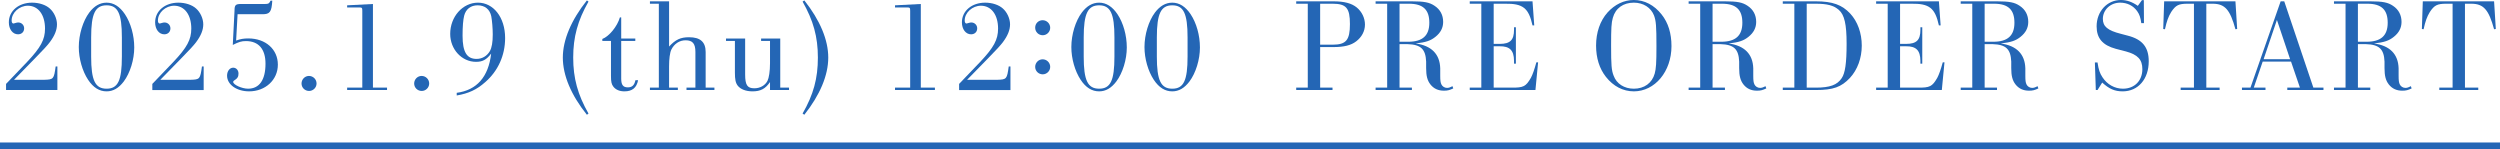 <?xml version="1.0" encoding="UTF-8"?>
<svg id="_レイヤー_2" data-name="レイヤー_2" xmlns="http://www.w3.org/2000/svg" viewBox="0 0 376 22.43">
  <defs>
    <style>
      .cls-1 {
        fill: #2466b5;
      }

      .cls-2 {
        fill: none;
        stroke: #2466b5;
        stroke-miterlimit: 10;
      }
    </style>
  </defs>
  <g id="txt">
    <g>
      <path class="cls-1" d="M.91,13.54v-.92l3.16-3.3c2.06-2.18,2.7-3.36,2.7-5.02,0-2.08-1.02-3.44-2.58-3.44C2.91.86,1.75,1.9,1.75,3.08c0,.28.1.46.28.46t.36-.1c.12-.04.24-.06.36-.06.48,0,.88.38.88.88,0,.54-.38.9-.92.9-.8,0-1.38-.76-1.38-1.8C1.33,1.64,2.81.4,4.83.4c1.04,0,2.04.32,2.66.88.64.56,1.08,1.52,1.08,2.38s-.36,1.72-1.06,2.66q-.5.68-2.16,2.36l-3.24,3.32h4.54c1.4-.04,1.46-.1,1.72-2h.26v3.54H.91Z"/>
      <path class="cls-1" d="M18.79,2.14c.88,1.32,1.4,3.18,1.4,5s-.62,3.84-1.58,5.12c-.76,1-1.6,1.48-2.58,1.48-1.08,0-2-.56-2.78-1.74-.86-1.3-1.4-3.18-1.4-4.92,0-1.88.62-3.92,1.58-5.2.74-.98,1.6-1.48,2.6-1.48,1.06,0,1.98.58,2.76,1.74ZM13.71,8.52c0,3.56.6,4.82,2.32,4.82s2.3-1.24,2.3-4.82v-2.9c0-3.58-.6-4.82-2.3-4.82s-2.32,1.24-2.32,4.82v2.9Z"/>
      <path class="cls-1" d="M22.91,13.54v-.92l3.16-3.3c2.06-2.18,2.7-3.36,2.7-5.02,0-2.08-1.02-3.44-2.58-3.44-1.28,0-2.44,1.04-2.44,2.22,0,.28.1.46.28.46t.36-.1c.12-.04.24-.06.36-.06.48,0,.88.38.88.88,0,.54-.38.9-.92.9-.8,0-1.38-.76-1.38-1.8,0-1.72,1.48-2.96,3.5-2.96,1.04,0,2.04.32,2.66.88.64.56,1.08,1.52,1.08,2.38s-.36,1.72-1.06,2.66q-.5.68-2.16,2.36l-3.24,3.32h4.54c1.4-.04,1.46-.1,1.72-2h.26v3.54h-7.72Z"/>
      <path class="cls-1" d="M35.51,6.1c.66-.24,1.14-.32,1.84-.32,2.6,0,4.44,1.64,4.44,3.94s-1.88,4.02-4.32,4.02c-1.88,0-3.32-1.02-3.32-2.36,0-.68.4-1.2.92-1.2.46,0,.8.38.8.88s-.16.74-.7,1.08c-.06.04-.1.1-.1.18,0,.42,1.3,1.02,2.24,1.02,1.7,0,2.62-1.32,2.62-3.76,0-2.2-1.04-3.4-2.94-3.4-.68,0-1.06.12-1.98.58l.26-5.16c0-.84.16-1,.98-1h3.62c.5,0,.6-.06.82-.5h.26c-.1,1.7-.36,2.06-1.52,2.04h-3.7l-.22,3.96Z"/>
      <path class="cls-1" d="M47.61,12.56c0,.62-.52,1.12-1.12,1.12-.64,0-1.14-.5-1.14-1.12s.5-1.14,1.12-1.14,1.14.5,1.14,1.14Z"/>
      <path class="cls-1" d="M56.09,13.18h2.12v.36h-6v-.36h2.28V1.64c0-.46-.04-.52-.46-.52h-1.82v-.32l3.88-.2v12.58Z"/>
      <path class="cls-1" d="M64.55,12.56c0,.62-.52,1.12-1.12,1.12-.64,0-1.14-.5-1.14-1.12s.5-1.14,1.12-1.14,1.14.5,1.14,1.14Z"/>
      <path class="cls-1" d="M68.69,13.96c3.02-.4,4.78-2.4,5.18-5.9-.7.92-1.28,1.24-2.28,1.24-2.14,0-3.88-1.88-3.88-4.2,0-2.6,1.88-4.7,4.18-4.7s4.08,2.18,4.08,5.32c0,2.6-1.06,4.96-3,6.64-1.26,1.12-2.5,1.7-4.28,2v-.4ZM69.81,2.36c-.16.66-.24,1.62-.24,3.02,0,2.44.64,3.48,2.1,3.48.84,0,1.56-.42,2-1.16.3-.52.44-1.34.44-2.52,0-.92-.1-2.06-.22-2.72-.22-1.06-.96-1.66-2.06-1.66-1.02,0-1.76.56-2.02,1.56Z"/>
      <path class="cls-1" d="M88.51.24c-1.62,2.84-2.3,5.32-2.3,8.42s.68,5.58,2.3,8.42l-.24.18c-2.38-2.96-3.62-5.94-3.62-8.6s1.26-5.64,3.62-8.6l.24.18Z"/>
      <path class="cls-1" d="M93.43,11.84c0,.92.28,1.3,1,1.3.64,0,.98-.32,1.14-1.08h.4c-.22,1.14-.88,1.68-2.06,1.68-.72,0-1.28-.24-1.64-.68-.3-.38-.38-.74-.38-1.66v-5.24h-1.3v-.3c1.02-.38,2.26-1.9,2.64-3.24h.2v3.18h2.12v.36h-2.12v5.68Z"/>
      <path class="cls-1" d="M100.63,7c.96-1.04,1.72-1.4,3-1.4,1.7,0,2.5.72,2.5,2.22v5.36h1.32v.36h-4.2v-.36h1.34v-5.36c0-1.26-.42-1.76-1.48-1.76-.92,0-1.7.52-2.14,1.4-.22.46-.34,1.38-.34,2.54v3.18h1.32v.36h-4.2v-.36h1.34V.56h-1.34V.2h2.88v6.8Z"/>
      <path class="cls-1" d="M117.35,13.18h1.32v.36h-2.86v-1.2c-.7,1.02-1.42,1.4-2.64,1.4-1,0-1.8-.32-2.22-.86-.32-.42-.42-.94-.42-1.96v-4.76h-1.34v-.36h2.88v5.4c0,1.58.32,2.08,1.38,2.08.86,0,1.62-.42,1.98-1.12.22-.44.38-1.44.38-2.62v-3.38h-1.34v-.36h2.88v7.38Z"/>
      <path class="cls-1" d="M120.97.06c2.36,2.98,3.6,5.94,3.6,8.6s-1.24,5.62-3.6,8.6l-.26-.18c1.64-2.86,2.3-5.3,2.3-8.42s-.68-5.56-2.3-8.42l.26-.18Z"/>
      <path class="cls-1" d="M138.49,13.18h2.12v.36h-6v-.36h2.28V1.64c0-.46-.04-.52-.46-.52h-1.82v-.32l3.88-.2v12.58Z"/>
      <path class="cls-1" d="M144.25,13.54v-.92l3.16-3.3c2.06-2.18,2.7-3.36,2.7-5.02,0-2.08-1.02-3.44-2.58-3.44-1.28,0-2.44,1.04-2.44,2.22,0,.28.1.46.28.46t.36-.1c.12-.04.24-.06.36-.06.48,0,.88.38.88.88,0,.54-.38.9-.92.9-.8,0-1.38-.76-1.38-1.8,0-1.72,1.48-2.96,3.5-2.96,1.04,0,2.04.32,2.66.88.64.56,1.08,1.52,1.08,2.38s-.36,1.72-1.06,2.66q-.5.68-2.16,2.36l-3.24,3.32h4.54c1.4-.04,1.46-.1,1.72-2h.26v3.54h-7.72Z"/>
      <path class="cls-1" d="M157.95,4.18c0,.62-.52,1.12-1.12,1.12-.64,0-1.14-.5-1.14-1.14s.5-1.12,1.12-1.12,1.14.5,1.14,1.14ZM157.95,10.06c0,.62-.52,1.12-1.12,1.12-.64,0-1.14-.5-1.14-1.12s.5-1.14,1.12-1.14,1.14.5,1.14,1.14Z"/>
      <path class="cls-1" d="M168.07,2.14c.88,1.32,1.4,3.18,1.4,5s-.62,3.84-1.58,5.12c-.76,1-1.6,1.48-2.58,1.48-1.08,0-2-.56-2.78-1.74-.86-1.3-1.4-3.18-1.4-4.92,0-1.88.62-3.92,1.58-5.2.74-.98,1.6-1.48,2.6-1.48,1.06,0,1.98.58,2.76,1.74ZM162.99,8.52c0,3.56.6,4.82,2.32,4.82s2.3-1.24,2.3-4.82v-2.9c0-3.58-.6-4.82-2.3-4.82s-2.32,1.24-2.32,4.82v2.9Z"/>
      <path class="cls-1" d="M179.07,2.14c.88,1.32,1.4,3.18,1.4,5s-.62,3.84-1.58,5.12c-.76,1-1.6,1.48-2.58,1.48-1.08,0-2-.56-2.78-1.74-.86-1.3-1.4-3.18-1.4-4.92,0-1.88.62-3.92,1.58-5.2.74-.98,1.6-1.48,2.6-1.48,1.06,0,1.98.58,2.76,1.74ZM173.99,8.52c0,3.56.6,4.82,2.32,4.82s2.3-1.24,2.3-4.82v-2.9c0-3.58-.6-4.82-2.3-4.82s-2.32,1.24-2.32,4.82v2.9Z"/>
      <path class="cls-1" d="M198.55,13.18h1.86v.36h-5.46v-.36h1.74V.56h-1.74V.2h5.6c1.64,0,2.74.3,3.5.92.78.64,1.24,1.6,1.24,2.58s-.48,1.88-1.32,2.52c-.78.6-1.84.86-3.42.86h-2v6.1ZM200.43,6.72c2.02,0,2.6-.68,2.6-3.1s-.56-3.06-2.62-3.06h-1.86v6.16h1.88Z"/>
      <path class="cls-1" d="M210.49,13.18h1.86v.36h-5.46v-.36h1.74V.56h-1.74V.2h5.44c1.88,0,2.68.16,3.44.68.84.56,1.28,1.38,1.28,2.42,0,.88-.38,1.62-1.16,2.24-.72.58-1.42.82-2.98,1,2.38.32,3.64,1.6,3.7,3.74v1.1c0,.72.04,1.04.18,1.32.14.3.48.52.84.52.24,0,.44-.06.82-.26l.12.34c-.56.26-.84.34-1.4.34-.86,0-1.52-.3-2.02-.92-.48-.6-.66-1.32-.66-2.48v-.98c-.08-1.88-.8-2.56-2.8-2.62h-1.2v6.54ZM211.79,6.28c2.16,0,3.18-.92,3.18-2.86s-.92-2.86-3.06-2.86h-1.42v5.72h1.3Z"/>
      <path class="cls-1" d="M230.75,3.82h-.26c-.58-2.62-1.44-3.3-4.14-3.26h-1.7v6.04h.92c1.56,0,2.14-.58,2.14-2.12v-.38h.28v5.48h-.28v-.46c-.02-1.56-.66-2.18-2.18-2.16h-.88v6.22h2.66c1.82.02,2.18-.16,2.94-1.48.26-.48.52-1.24.82-2.32h.26l-.4,4.16h-9.88v-.36h1.74V.56h-1.74V.2h9.44l.26,3.62Z"/>
      <path class="cls-1" d="M249.91,2.18c1,1.26,1.48,2.84,1.48,4.76,0,3.82-2.5,6.8-5.66,6.8-1.62,0-3.08-.76-4.2-2.18-.98-1.24-1.48-2.84-1.48-4.7,0-1.98.6-3.72,1.72-4.98,1.1-1.22,2.48-1.88,3.96-1.88,1.6,0,3.06.76,4.18,2.18ZM242.57,2.68c-.22.76-.26,1.54-.26,4.2,0,2.92.06,3.7.38,4.5.44,1.22,1.6,1.96,3.04,1.96,1.56,0,2.74-.84,3.14-2.28.2-.74.26-1.56.26-4.1,0-3.04-.06-3.8-.36-4.62-.46-1.2-1.62-1.94-3.04-1.94-1.6,0-2.76.84-3.16,2.28Z"/>
      <path class="cls-1" d="M257.57,13.18h1.86v.36h-5.46v-.36h1.74V.56h-1.74V.2h5.44c1.88,0,2.68.16,3.44.68.84.56,1.28,1.38,1.28,2.42,0,.88-.38,1.62-1.16,2.24-.72.58-1.42.82-2.98,1,2.38.32,3.64,1.6,3.7,3.74v1.1c0,.72.04,1.04.18,1.32.14.3.48.52.84.52.24,0,.44-.06.82-.26l.12.34c-.56.26-.84.34-1.4.34-.86,0-1.52-.3-2.02-.92-.48-.6-.66-1.32-.66-2.48v-.98c-.08-1.88-.8-2.56-2.8-2.62h-1.2v6.54ZM258.87,6.28c2.16,0,3.18-.92,3.18-2.86s-.92-2.86-3.06-2.86h-1.42v5.72h1.3Z"/>
      <path class="cls-1" d="M269.87.56h-1.74V.2h4.96c2.52,0,3.96.52,5.2,1.86,1.1,1.2,1.72,2.92,1.72,4.8s-.64,3.62-1.78,4.86c-1.3,1.38-2.52,1.82-5.12,1.82h-4.98v-.36h1.74V.56ZM273.11,13.18c2.1,0,3.2-.4,3.88-1.42.52-.76.74-2.26.74-5.18s-.32-4.36-1.18-5.1c-.76-.66-1.72-.92-3.48-.92h-1.34v12.62h1.38Z"/>
      <path class="cls-1" d="M291.87,3.82h-.26c-.58-2.62-1.44-3.3-4.14-3.26h-1.7v6.04h.92c1.56,0,2.14-.58,2.14-2.12v-.38h.28v5.48h-.28v-.46c-.02-1.56-.66-2.18-2.18-2.16h-.88v6.22h2.66c1.82.02,2.18-.16,2.94-1.48.26-.48.52-1.24.82-2.32h.26l-.4,4.16h-9.88v-.36h1.74V.56h-1.74V.2h9.44l.26,3.62Z"/>
      <path class="cls-1" d="M298.49,13.18h1.86v.36h-5.46v-.36h1.74V.56h-1.74V.2h5.44c1.88,0,2.68.16,3.44.68.84.56,1.28,1.38,1.28,2.42,0,.88-.38,1.62-1.16,2.24-.72.58-1.42.82-2.98,1,2.38.32,3.64,1.6,3.7,3.74v1.1c0,.72.04,1.04.18,1.32.14.3.48.52.84.52.24,0,.44-.06.82-.26l.12.34c-.56.26-.84.34-1.4.34-.86,0-1.52-.3-2.02-.92-.48-.6-.66-1.32-.66-2.48v-.98c-.08-1.88-.8-2.56-2.8-2.62h-1.2v6.54ZM299.79,6.28c2.16,0,3.18-.92,3.18-2.86s-.92-2.86-3.06-2.86h-1.42v5.72h1.3Z"/>
      <path class="cls-1" d="M322.45,3.48h-.4c-.12-.88-.28-1.32-.62-1.8-.58-.82-1.5-1.28-2.56-1.28-1.46,0-2.6,1.08-2.6,2.44,0,1.14.72,1.74,2.68,2.24l1.06.28c2.2.56,3.16,1.74,3.16,3.86,0,2.68-1.6,4.52-3.92,4.52-1.2,0-2.02-.36-3.08-1.32l-.7,1.12h-.26l-.14-4.14h.4c.16,1.1.34,1.62.74,2.22.7,1.08,1.84,1.72,3.08,1.72,1.74,0,2.92-1.2,2.92-2.94,0-1.44-.7-2.18-2.46-2.66l-1.54-.4c-1.98-.54-2.88-1.58-2.88-3.38,0-2.24,1.58-3.96,3.64-3.96.9,0,1.7.28,2.56.88l.62-.86h.28l.02,3.46Z"/>
      <path class="cls-1" d="M331.83,13.18h2v.36h-5.86v-.36h2V.56h-.96c-1.34,0-1.78.22-2.46,1.24-.44.72-.68,1.4-.94,2.6l-.26-.04.14-4.16h10.72l.26,4.16-.26.04c-.8-2.94-1.58-3.82-3.38-3.84h-1v12.62Z"/>
      <path class="cls-1" d="M340.31,9.26l-1.34,3.92h1.76v.36h-3.54v-.36h1.28l4.54-12.98h.54l4.38,12.98h1.52v.36h-5.44v-.36h1.9l-1.34-3.92h-4.26ZM342.45,3l-2,5.9h3.98l-1.98-5.9Z"/>
      <path class="cls-1" d="M354.63,13.18h1.86v.36h-5.46v-.36h1.74V.56h-1.74V.2h5.44c1.88,0,2.68.16,3.44.68.84.56,1.28,1.38,1.28,2.42,0,.88-.38,1.62-1.16,2.24-.72.58-1.42.82-2.98,1,2.38.32,3.64,1.6,3.7,3.74v1.1c0,.72.04,1.04.18,1.32.14.3.48.52.84.52.24,0,.44-.06.82-.26l.12.34c-.56.26-.84.34-1.4.34-.86,0-1.52-.3-2.02-.92-.48-.6-.66-1.32-.66-2.48v-.98c-.08-1.88-.8-2.56-2.8-2.62h-1.2v6.54ZM355.93,6.28c2.16,0,3.18-.92,3.18-2.86s-.92-2.86-3.06-2.86h-1.42v5.72h1.3Z"/>
      <path class="cls-1" d="M370.73,13.18h2v.36h-5.86v-.36h2V.56h-.96c-1.34,0-1.78.22-2.46,1.24-.44.72-.68,1.4-.94,2.6l-.26-.04.14-4.16h10.72l.26,4.16-.26.04c-.8-2.94-1.58-3.82-3.38-3.84h-1v12.62Z"/>
    </g>
    <line class="cls-2" y1="21.93" x2="376" y2="21.93"/>
  </g>
</svg>